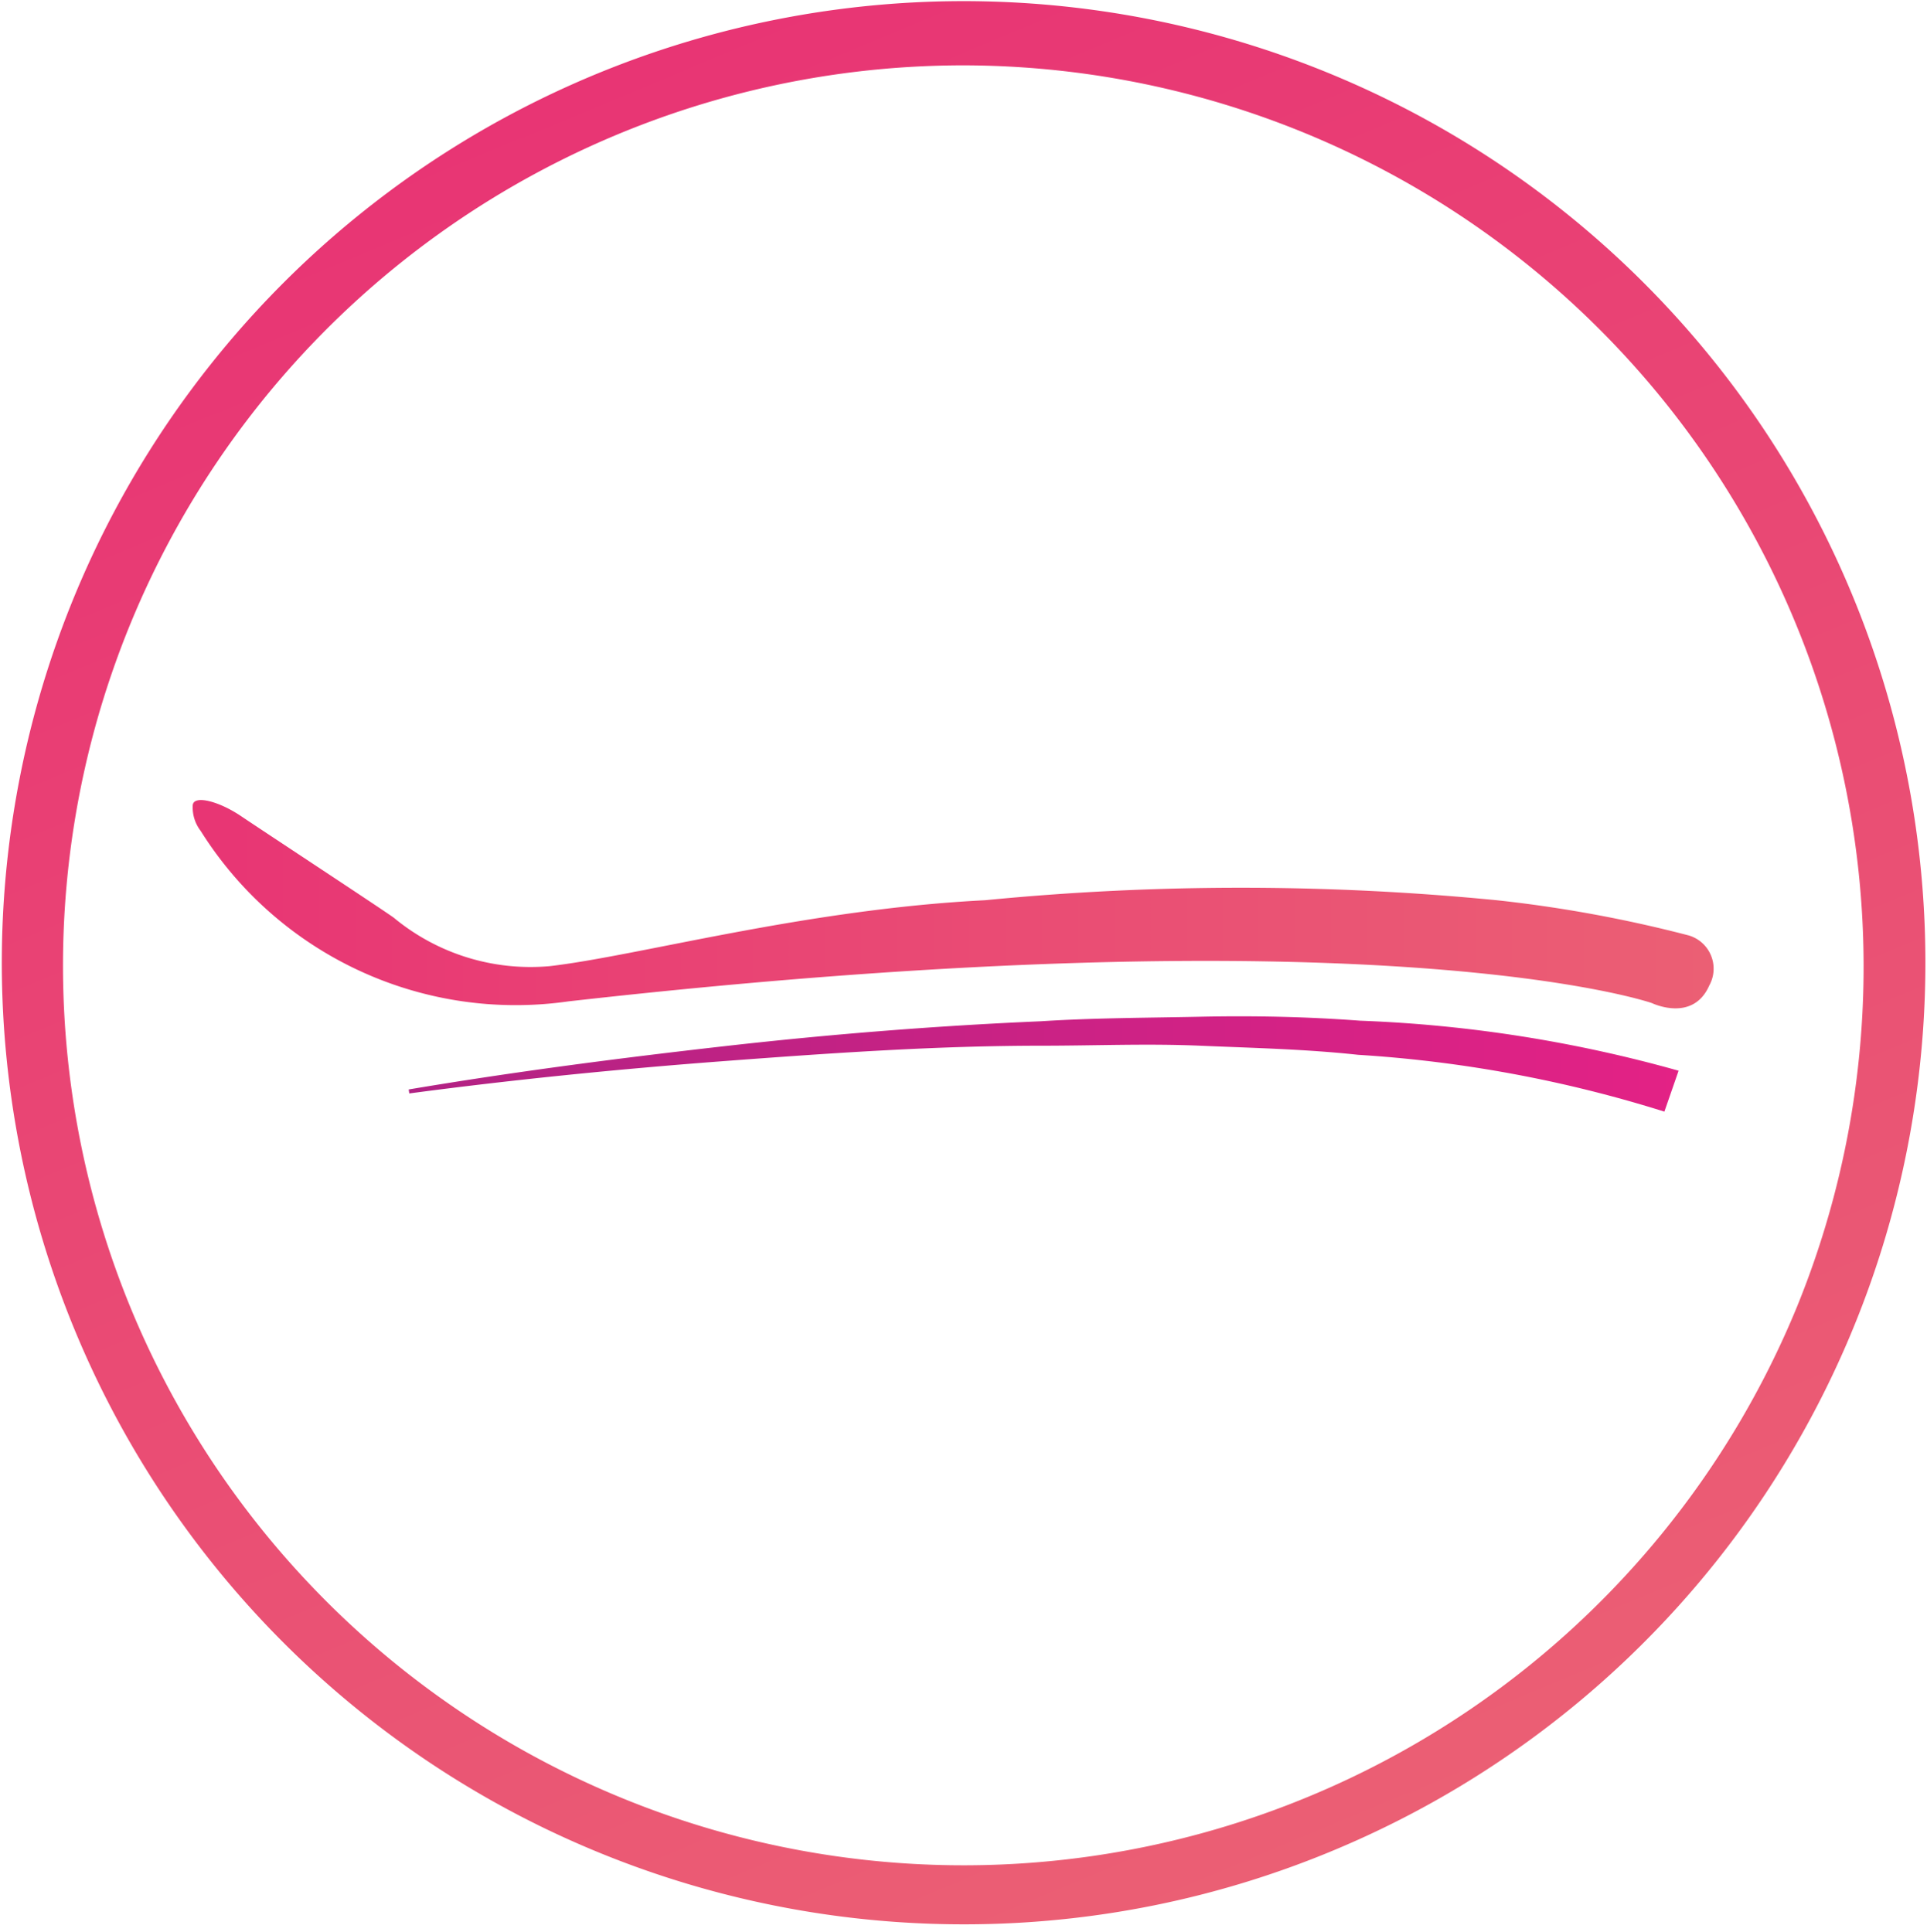 <svg id="Layer_1" data-name="Layer 1" xmlns="http://www.w3.org/2000/svg" xmlns:xlink="http://www.w3.org/1999/xlink" viewBox="0 0 33.9 34"><defs><style>.cls-1{fill:url(#linear-gradient);}.cls-2{fill:url(#linear-gradient-2);}.cls-3{fill:url(#linear-gradient-3);}</style><linearGradient id="linear-gradient" x1="10.47" y1="1.45" x2="23.43" y2="32.55" gradientUnits="userSpaceOnUse"><stop offset="0" stop-color="#e83574"/><stop offset="1" stop-color="#eb5f74"/></linearGradient><linearGradient id="linear-gradient-2" x1="3.38" y1="15.93" x2="30.1" y2="15.93" xlink:href="#linear-gradient"/><linearGradient id="linear-gradient-3" x1="7.19" y1="18.72" x2="29.53" y2="18.72" gradientUnits="userSpaceOnUse"><stop offset="0" stop-color="#b22284"/><stop offset="1" stop-color="#e32285"/></linearGradient></defs><path class="cls-1" d="M17,33.86a16.92,16.92,0,1,1,6.48-1.31A16.85,16.85,0,0,1,17,33.86ZM17,1.15A15.84,15.84,0,0,0,2.33,23.09,15.85,15.85,0,0,0,31.61,23,15.86,15.86,0,0,0,17,1.15Z"/><path class="cls-2" d="M29.06,17.65S24.34,16,10,17.62a6.54,6.54,0,0,1-6.47-3,.68.68,0,0,1-.14-.44c0-.2.45-.09.85.18s2.56,1.69,2.69,1.79A3.77,3.77,0,0,0,9.67,17c1.56-.18,4.49-1,7.66-1.16a46.23,46.23,0,0,1,9,0,23.31,23.31,0,0,1,3.38.62.61.61,0,0,1,.36.88C29.78,18,29.06,17.65,29.06,17.65Z"/><path class="cls-3" d="M7.19,19.17c1.84-.31,3.69-.55,5.54-.76s3.72-.36,5.58-.44c.94-.06,1.87-.06,2.81-.08s1.87,0,2.81.07a23.93,23.93,0,0,1,5.6.88l-.25.72a22.62,22.62,0,0,0-5.39-1c-.92-.1-1.85-.12-2.78-.16s-1.85,0-2.78,0c-1.86,0-3.72.13-5.58.27S9,19,7.2,19.24Z"/></svg>